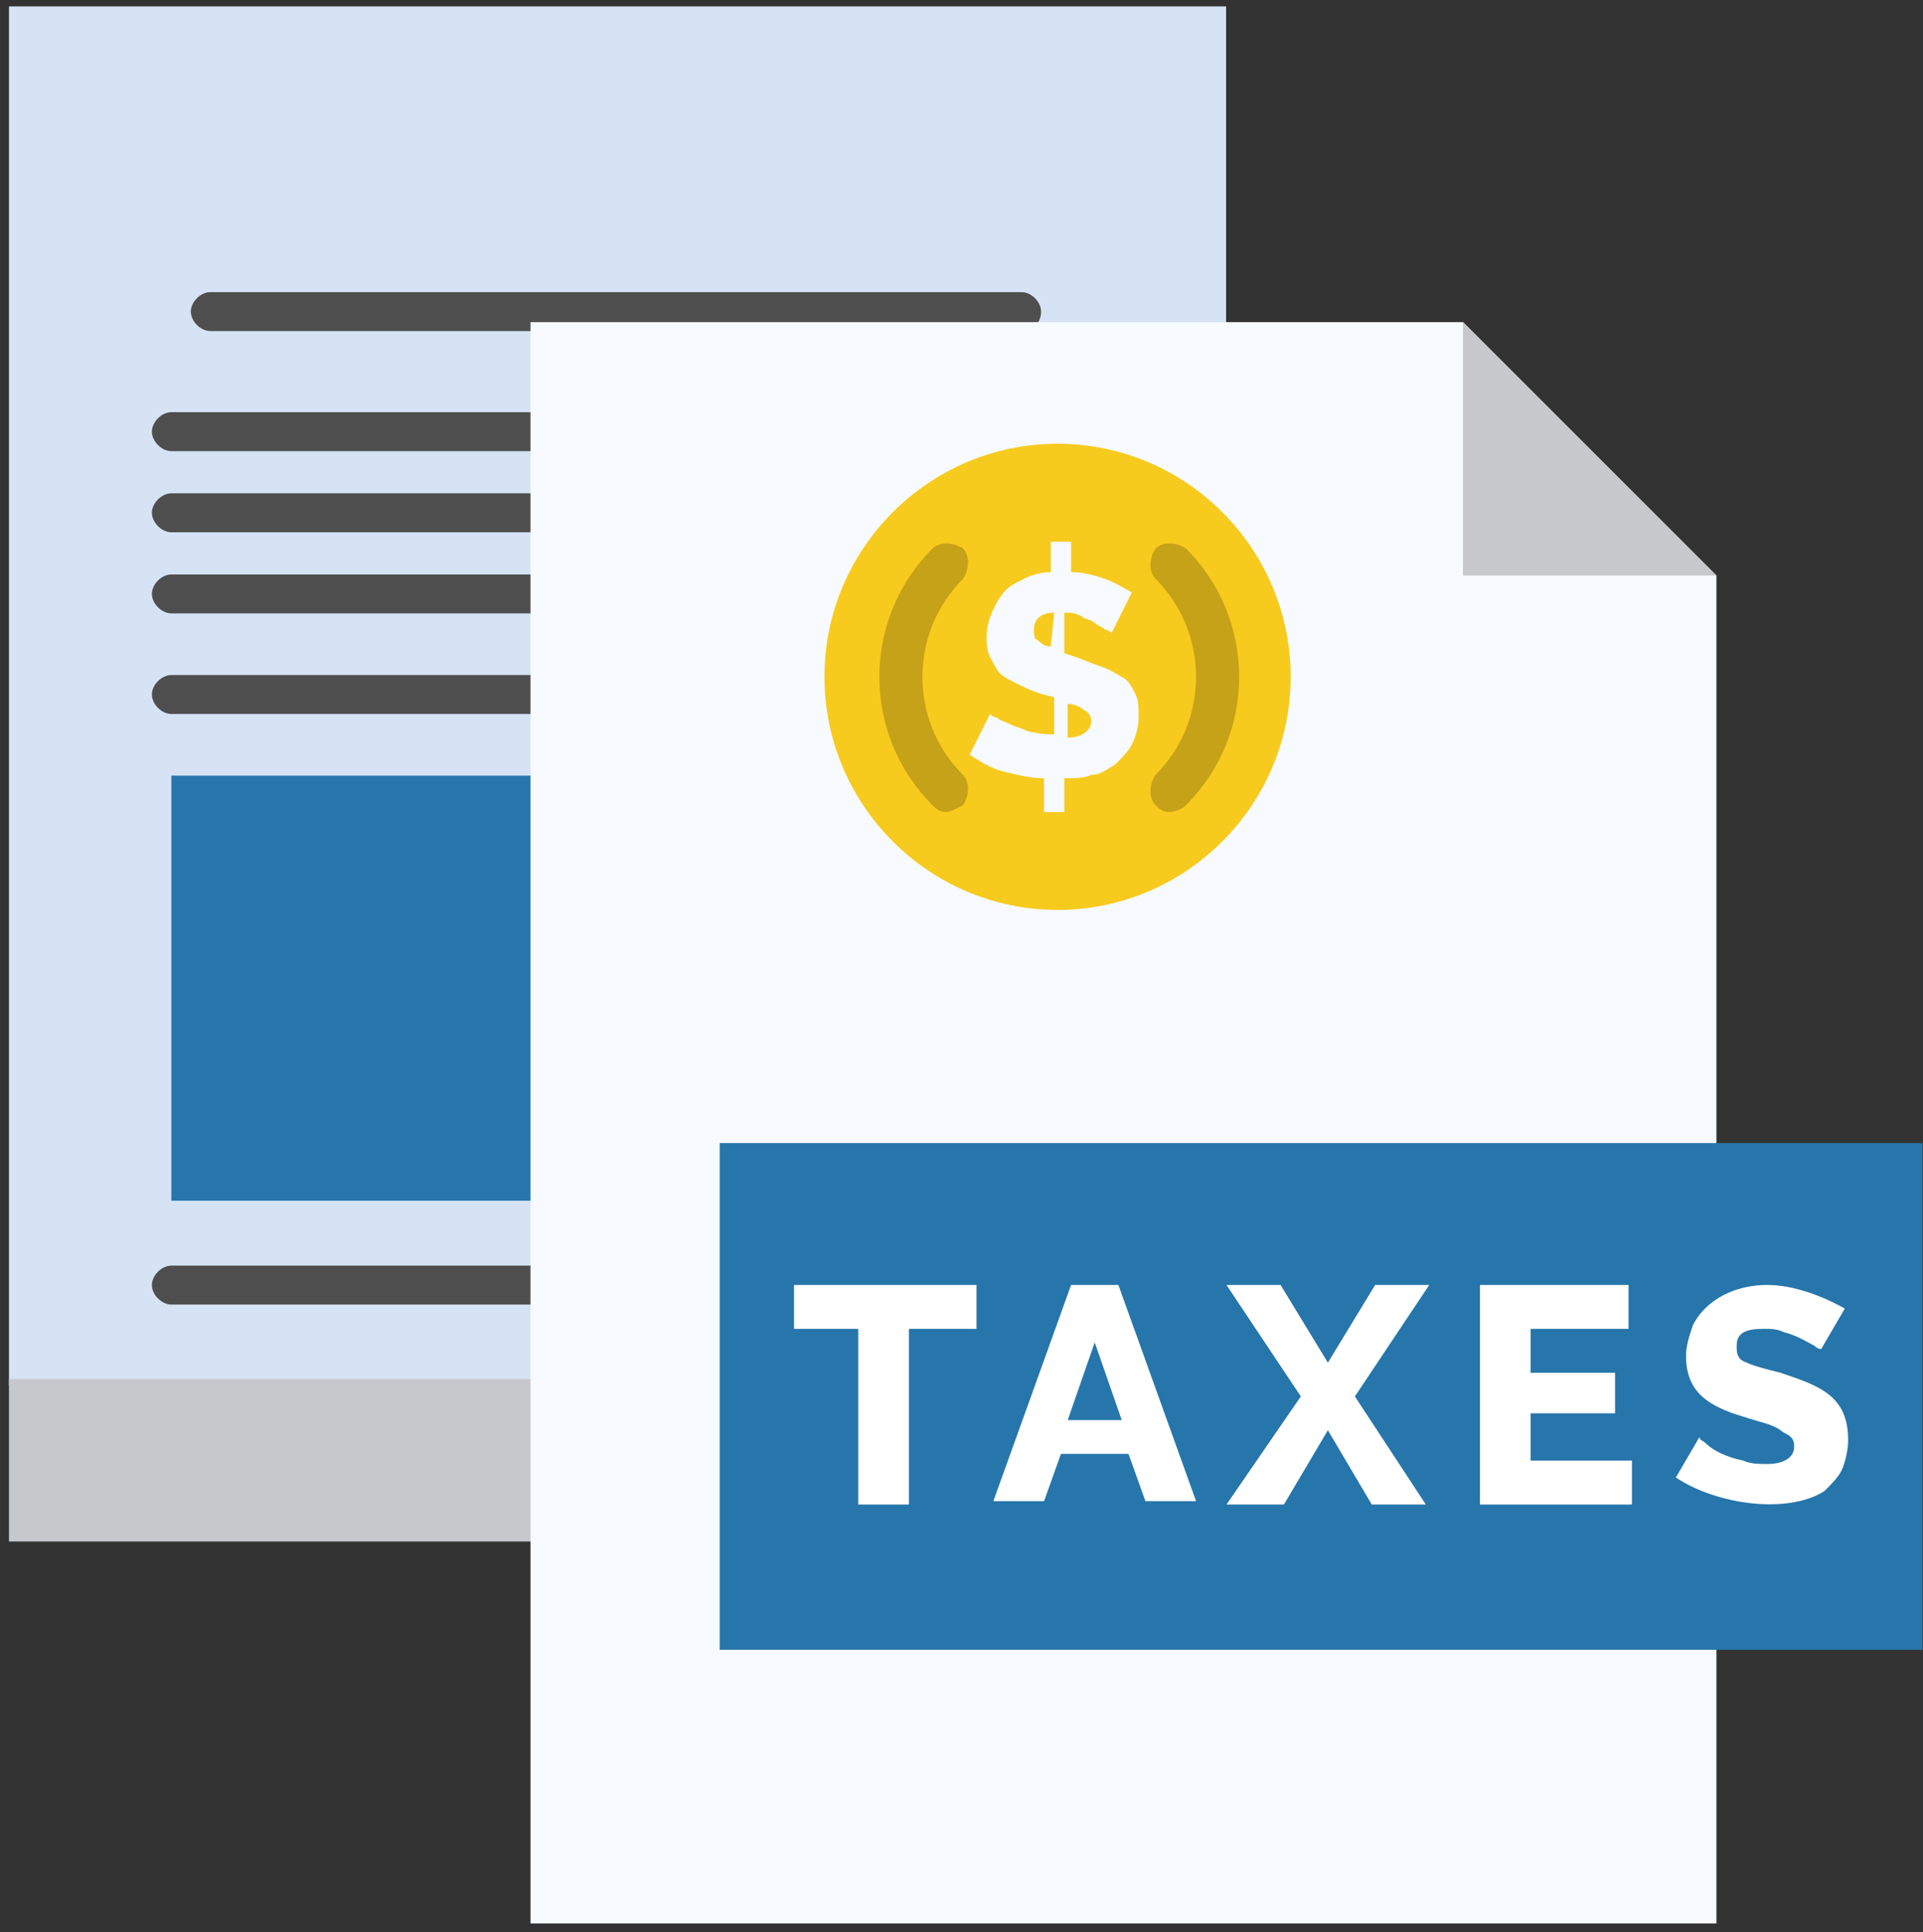 <?xml version="1.0" encoding="UTF-8"?>
<svg xmlns="http://www.w3.org/2000/svg" xmlns:xlink="http://www.w3.org/1999/xlink" width="201px" height="202px" viewBox="0 0 201 202" version="1.1">
  <rect x="0" y="0" width="201" height="202" fill="#333333" stroke="none"/>
  <title>header_payroll_forms</title>
  <g id="Page-1" stroke="none" stroke-width="1" fill="none" fill-rule="evenodd">
    <g id="header_payroll_forms" transform="translate(0.95, 0.69)" fill-rule="nonzero">
      <g id="_541_Ad_Article_Post_Job_Ad">
        <polygon id="Path" fill="#D0DCE7" points="127.204 0 127.204 144.164 6.46212301e-15 144.164 6.46212301e-15 0"></polygon>
        <rect id="Rectangle" fill="#FFD400" x="16.961" y="80.392" width="40.367" height="44.436"></rect>
        <rect id="Rectangle" fill="#FF4957" x="69.879" y="42.399" width="40.367" height="40.367"></rect>
        <polygon id="Path" fill="#94D4FF" points="127.204 143.486 127.204 160.445 6.46212301e-15 160.445 6.46212301e-15 143.486"></polygon>
        <path d="M105.834,33.918 L21.031,33.918 C20.015,33.918 18.996,32.902 18.996,31.883 C18.996,30.865 20.015,29.849 21.031,29.849 L105.832,29.849 C106.848,29.849 107.867,30.865 107.867,31.883 C107.867,32.902 107.192,33.918 105.832,33.918 L105.834,33.918 Z" id="Path" fill="#A0B5C5"></path>
        <path d="M56.989,54.95 L16.961,54.95 C15.943,54.95 14.927,53.931 14.927,52.915 C14.927,51.899 15.943,50.88 16.961,50.88 L57.328,50.88 C58.344,50.88 59.365,51.899 59.365,52.915 C59.365,53.931 58.347,54.95 56.991,54.95 L56.989,54.95 Z" id="Path" fill="#4E4E4E"></path>
        <path d="M56.989,63.43 L16.961,63.43 C15.943,63.43 14.927,62.414 14.927,61.396 C14.927,60.377 15.943,59.361 16.961,59.361 L57.328,59.361 C58.344,59.361 59.365,60.377 59.365,61.396 C59.365,62.414 58.347,63.43 56.991,63.43 L56.989,63.43 Z" id="Path" fill="#4E4E4E"></path>
        <path d="M56.989,73.946 L16.961,73.946 C15.943,73.946 14.927,72.93 14.927,71.911 C14.927,70.893 15.943,69.876 16.961,69.876 L57.328,69.876 C58.344,69.876 59.365,70.893 59.365,71.911 C59.365,73.269 58.347,73.946 56.991,73.946 L56.989,73.946 Z" id="Path" fill="#4E4E4E"></path>
        <path d="M56.989,135.683 L16.961,135.683 C15.943,135.683 14.927,134.666 14.927,133.648 C14.927,132.629 15.943,131.613 16.961,131.613 L57.328,131.613 C58.344,131.613 59.365,132.629 59.365,133.648 C59.365,134.666 58.347,135.683 56.991,135.683 L56.989,135.683 Z" id="Path" fill="#4E4E4E"></path>
        <path d="M56.989,46.471 L16.961,46.471 C15.943,46.471 14.927,45.453 14.927,44.434 C14.927,43.415 15.943,42.399 16.961,42.399 L57.328,42.399 C58.344,42.399 59.365,43.415 59.365,44.434 C59.365,45.453 58.347,46.471 56.991,46.471 L56.989,46.471 Z" id="Path" fill="#4E4E4E"></path>
        <path d="M110.245,101.762 L69.879,101.762 C68.86,101.762 67.844,100.743 67.844,99.727 C67.844,98.711 68.86,97.69 69.879,97.69 L110.245,97.69 C111.261,97.69 112.28,98.709 112.28,99.727 C112.28,100.746 111.261,101.762 110.245,101.762 Z" id="Path" fill="#4E4E4E"></path>
        <path d="M110.245,110.243 L69.879,110.243 C68.86,110.243 67.844,109.227 67.844,108.208 C67.844,107.189 68.86,106.171 69.879,106.171 L110.245,106.171 C111.261,106.171 112.28,107.187 112.28,108.208 C112.28,109.229 111.261,110.243 110.245,110.243 Z" id="Path" fill="#4E4E4E"></path>
        <path d="M110.245,118.724 L69.879,118.724 C68.86,118.724 67.844,117.705 67.844,116.686 C67.844,115.668 68.86,114.651 69.879,114.651 L110.245,114.651 C111.261,114.651 112.28,115.668 112.28,116.686 C112.28,117.705 111.261,118.724 110.245,118.724 Z" id="Path" fill="#4E4E4E"></path>
        <path d="M110.245,127.202 L69.879,127.202 C68.86,127.202 67.844,126.183 67.844,125.167 C67.844,124.151 68.86,123.132 69.879,123.132 L110.245,123.132 C111.261,123.132 112.28,124.151 112.28,125.167 C112.28,126.183 111.261,127.202 110.245,127.202 Z" id="Path" fill="#4E4E4E"></path>
        <path d="M110.245,135.683 L69.879,135.683 C68.86,135.683 67.844,134.666 67.844,133.648 C67.844,132.629 68.86,131.613 69.879,131.613 L110.245,131.613 C111.261,131.613 112.28,132.629 112.28,133.648 C112.28,134.666 111.261,135.683 110.245,135.683 Z" id="Path" fill="#4E4E4E"></path>
        <path d="M110.245,93.281 L69.879,93.281 C68.86,93.281 67.844,92.265 67.844,91.246 C67.844,90.228 68.86,89.209 69.879,89.209 L110.245,89.209 C111.261,89.209 112.28,90.228 112.28,91.246 C112.28,92.265 111.261,93.281 110.245,93.281 Z" id="Path" fill="#4E4E4E"></path>
        <polygon id="Path" fill="#D5E3F4" points="127.204 0 127.204 144.164 6.46212301e-15 144.164 6.46212301e-15 0"></polygon>
        <rect id="Rectangle" fill="#2676AB" x="16.961" y="80.392" width="40.367" height="44.436"></rect>
        <rect id="Rectangle" fill="#BB5150" x="69.879" y="42.399" width="40.367" height="40.367"></rect>
        <polygon id="Path" fill="#C6C8CB" points="127.204 143.486 127.204 160.445 6.46212301e-15 160.445 6.46212301e-15 143.486"></polygon>
        <path d="M105.834,33.918 L21.031,33.918 C20.015,33.918 18.996,32.902 18.996,31.883 C18.996,30.865 20.015,29.849 21.031,29.849 L105.832,29.849 C106.848,29.849 107.867,30.865 107.867,31.883 C107.867,32.902 107.192,33.918 105.832,33.918 L105.834,33.918 Z" id="Path" fill="#4E4E4E"></path>
        <path d="M56.989,54.95 L16.961,54.95 C15.943,54.95 14.927,53.931 14.927,52.915 C14.927,51.899 15.943,50.88 16.961,50.88 L57.328,50.88 C58.344,50.88 59.365,51.899 59.365,52.915 C59.365,53.931 58.347,54.95 56.991,54.95 L56.989,54.95 Z" id="Path" fill="#4E4E4E"></path>
        <path d="M56.989,63.43 L16.961,63.43 C15.943,63.43 14.927,62.414 14.927,61.396 C14.927,60.377 15.943,59.361 16.961,59.361 L57.328,59.361 C58.344,59.361 59.365,60.377 59.365,61.396 C59.365,62.414 58.347,63.43 56.991,63.43 L56.989,63.43 Z" id="Path" fill="#4E4E4E"></path>
        <path d="M56.989,73.946 L16.961,73.946 C15.943,73.946 14.927,72.93 14.927,71.911 C14.927,70.893 15.943,69.876 16.961,69.876 L57.328,69.876 C58.344,69.876 59.365,70.893 59.365,71.911 C59.365,73.269 58.347,73.946 56.991,73.946 L56.989,73.946 Z" id="Path" fill="#4E4E4E"></path>
        <path d="M56.989,135.683 L16.961,135.683 C15.943,135.683 14.927,134.666 14.927,133.648 C14.927,132.629 15.943,131.613 16.961,131.613 L57.328,131.613 C58.344,131.613 59.365,132.629 59.365,133.648 C59.365,134.666 58.347,135.683 56.991,135.683 L56.989,135.683 Z" id="Path" fill="#4E4E4E"></path>
        <path d="M56.989,46.471 L16.961,46.471 C15.943,46.471 14.927,45.453 14.927,44.434 C14.927,43.415 15.943,42.399 16.961,42.399 L57.328,42.399 C58.344,42.399 59.365,43.415 59.365,44.434 C59.365,45.453 58.347,46.471 56.991,46.471 L56.989,46.471 Z" id="Path" fill="#4E4E4E"></path>
        <path d="M110.245,101.762 L69.879,101.762 C68.86,101.762 67.844,100.743 67.844,99.727 C67.844,98.711 68.86,97.69 69.879,97.69 L110.245,97.69 C111.261,97.69 112.28,98.709 112.28,99.727 C112.28,100.746 111.261,101.762 110.245,101.762 Z" id="Path" fill="#4E4E4E"></path>
        <path d="M110.245,110.243 L69.879,110.243 C68.86,110.243 67.844,109.227 67.844,108.208 C67.844,107.189 68.86,106.171 69.879,106.171 L110.245,106.171 C111.261,106.171 112.28,107.187 112.28,108.208 C112.28,109.229 111.261,110.243 110.245,110.243 Z" id="Path" fill="#4E4E4E"></path>
        <path d="M110.245,118.724 L69.879,118.724 C68.86,118.724 67.844,117.705 67.844,116.686 C67.844,115.668 68.86,114.651 69.879,114.651 L110.245,114.651 C111.261,114.651 112.28,115.668 112.28,116.686 C112.28,117.705 111.261,118.724 110.245,118.724 Z" id="Path" fill="#4E4E4E"></path>
        <path d="M110.245,127.202 L69.879,127.202 C68.86,127.202 67.844,126.183 67.844,125.167 C67.844,124.151 68.86,123.132 69.879,123.132 L110.245,123.132 C111.261,123.132 112.28,124.151 112.28,125.167 C112.28,126.183 111.261,127.202 110.245,127.202 Z" id="Path" fill="#4E4E4E"></path>
        <path d="M110.245,135.683 L69.879,135.683 C68.86,135.683 67.844,134.666 67.844,133.648 C67.844,132.629 68.86,131.613 69.879,131.613 L110.245,131.613 C111.261,131.613 112.28,132.629 112.28,133.648 C112.28,134.666 111.261,135.683 110.245,135.683 Z" id="Path" fill="#4E4E4E"></path>
        <path d="M110.245,93.281 L69.879,93.281 C68.86,93.281 67.844,92.265 67.844,91.246 C67.844,90.228 68.86,89.209 69.879,89.209 L110.245,89.209 C111.261,89.209 112.28,90.228 112.28,91.246 C112.28,92.265 111.261,93.281 110.245,93.281 Z" id="Path" fill="#4E4E4E"></path>
      </g>
      <path d="M151.969,32.986 L54.5,32.986 L54.5,200.38 L178.457,200.38 L178.457,59.472 C170.336,51.351 160.093,41.105 151.969,32.984 L151.969,32.986 Z" id="Path" fill="#F7FAFE"></path>
      <path d="M109.59,45.698 C96.171,45.698 85.226,56.646 85.226,70.063 C85.226,83.48 96.173,94.432 109.59,94.432 C123.007,94.432 133.959,83.484 133.959,70.063 C133.959,56.641 123.012,45.698 109.59,45.698 L109.59,45.698 Z" id="Path" fill="#F7CA1E"></path>
      <polygon id="Path" fill="#2676AB" points="178.457 118.803 74.276 118.803 74.276 171.775 178.457 171.775 200 171.775 200 118.803"></polygon>
      <path d="M151.969,32.986 C160.09,41.108 170.333,51.351 178.457,59.474 L151.969,59.474 L151.969,32.986 L151.969,32.986 Z" id="Path" fill="#C6C8CB"></path>
      <path d="M110.652,76.424 C112.064,76.424 113.121,75.717 113.121,74.658 C113.121,74.305 112.769,73.598 112.414,73.598 C112.062,73.246 111.355,72.891 110.652,72.891 L110.652,76.424 L110.652,76.424 Z M106.059,59.824 C106.766,59.472 107.826,59.117 108.885,59.117 L108.885,55.939 L111.005,55.939 L111.005,59.117 C112.416,59.117 113.474,59.472 114.533,59.824 C115.593,60.177 116.652,60.884 117.359,61.236 L115.24,65.477 C115.24,65.477 114.888,65.122 114.533,65.122 C114.181,64.77 113.831,64.77 113.474,64.42 C113.121,64.065 112.414,64.065 112.062,63.712 C111.355,63.36 111.002,63.36 110.295,63.36 L110.295,67.598 L111.355,67.951 C112.414,68.305 113.121,68.658 114.181,69.01 C115.24,69.365 115.593,69.717 116.3,70.07 C117.007,70.424 117.359,71.129 117.714,71.836 C118.066,72.543 118.066,73.25 118.066,74.31 C118.066,75.369 117.714,76.429 117.359,77.136 C117.007,77.841 116.3,78.548 115.593,79.255 C114.888,79.608 114.181,80.315 113.121,80.315 C112.414,80.667 111.355,80.667 110.295,80.667 L110.295,84.2 L108.176,84.2 L108.176,80.667 C106.764,80.667 105.35,80.315 103.938,79.96 C102.526,79.608 101.467,78.9 100.407,78.198 L102.528,73.958 C102.528,73.958 102.881,74.312 103.233,74.312 C103.586,74.665 103.938,74.665 104.645,75.017 C105.352,75.372 105.707,75.372 106.412,75.724 C107.826,76.077 108.531,76.077 109.238,76.077 L109.238,72.195 L107.826,71.841 C106.766,71.488 106.059,71.134 105.352,70.781 C104.645,70.429 103.94,70.074 103.588,69.722 C103.235,69.369 102.881,68.662 102.528,67.955 C102.174,67.248 102.174,66.543 102.174,65.836 C102.174,64.776 102.528,63.717 102.878,63.01 C103.233,62.305 103.586,61.598 104.29,60.891 C104.643,60.538 105.35,60.184 106.057,59.831 L106.059,59.824 Z M109.238,63.358 C107.826,63.358 107.119,64.063 107.119,65.12 C107.119,65.475 107.119,66.179 107.471,66.179 C107.826,66.534 108.178,66.886 108.885,66.886 L109.238,63.358 L109.238,63.358 L109.238,63.358 Z" id="Shape" fill="#F7FAFE"></path>
      <path d="M185.167,142.815 C183.752,142.463 182.341,142.108 181.633,141.756 C180.574,141.403 180.574,140.696 180.574,139.989 C180.574,138.577 181.633,138.222 183.4,138.222 C184.107,138.222 184.812,138.222 185.519,138.577 C186.933,138.93 187.993,139.637 188.698,139.989 C189.052,140.342 189.405,140.342 189.405,140.342 L191.878,136.103 C188.698,134.337 185.876,133.634 183.752,133.634 C180.574,133.634 177.398,135.046 175.986,137.87 C175.631,138.93 175.279,139.989 175.279,141.049 C175.279,144.934 177.748,146.349 181.281,147.408 C183.4,148.113 184.107,148.113 185.167,148.82 C185.519,149.172 185.874,149.172 186.226,149.527 C186.579,149.879 186.579,150.23 186.579,150.587 C186.579,151.646 185.519,152.353 183.752,152.353 C183.048,152.353 181.988,152.353 181.281,151.999 C179.514,151.646 178.102,150.939 177.395,150.232 C177.043,149.879 176.688,149.879 176.688,149.529 L174.217,153.765 C178.455,156.591 185.871,157.651 189.753,155.177 C190.46,154.472 191.167,153.765 191.519,153.058 C191.874,152.356 192.226,150.939 192.226,149.879 C192.226,145.287 189.4,144.227 185.164,142.818 L185.167,142.815 Z" id="Path" fill="#FFFFFF"></path>
      <polygon id="Path" fill="#FFFFFF" points="159.031 147.053 167.862 147.053 167.862 142.815 159.031 142.815 159.031 138.225 169.276 138.225 169.276 133.636 153.736 133.636 153.736 156.589 169.626 156.589 169.626 151.996 159.031 151.996"></polygon>
      <polygon id="Path" fill="#FFFFFF" points="142.788 133.636 137.845 141.758 132.9 133.636 127.248 133.636 135.019 145.287 127.248 156.589 133.252 156.589 137.845 148.82 142.436 156.589 148.083 156.589 140.669 145.287 148.44 133.636"></polygon>
      <path d="M111.005,133.636 L102.881,156.234 L108.178,156.234 L109.945,151.294 L117.007,151.294 L118.774,156.234 L124.069,156.234 L115.947,133.636 L111.005,133.636 L111.005,133.636 Z M110.652,147.763 L113.474,139.641 L116.3,147.763 L110.652,147.763 L110.652,147.763 Z" id="Shape" fill="#FFFFFF"></path>
      <polygon id="Path" fill="#FFFFFF" points="82.045 138.225 88.757 138.225 88.757 156.589 94.052 156.589 94.052 138.225 101.116 138.225 101.116 133.636 82.045 133.636"></polygon>
      <path d="M97.938,84.194 C97.233,84.194 96.878,83.839 96.526,83.486 C89.111,76.067 89.111,64.063 96.526,56.648 C97.233,55.941 98.645,55.941 99.704,56.648 C100.409,57.355 100.409,58.767 99.704,59.827 C94.052,65.479 94.052,74.66 99.704,80.31 C100.409,81.013 100.409,82.429 99.704,83.489 C98.997,83.841 98.292,84.196 97.938,84.196 L97.938,84.194 Z" id="Path" fill="#C6A218"></path>
      <path d="M121.245,84.194 C120.538,84.194 120.186,83.839 119.833,83.486 C119.126,82.779 119.126,81.367 119.833,80.308 C125.481,74.656 125.481,65.475 119.833,59.824 C119.126,59.117 119.126,57.705 119.833,56.646 C120.538,55.939 121.952,55.939 123.012,56.646 C130.426,64.06 130.426,76.067 123.012,83.484 C122.659,83.837 121.952,84.191 121.245,84.191 L121.245,84.194 Z" id="Path" fill="#C6A218"></path>
    </g>
  </g>
</svg>
